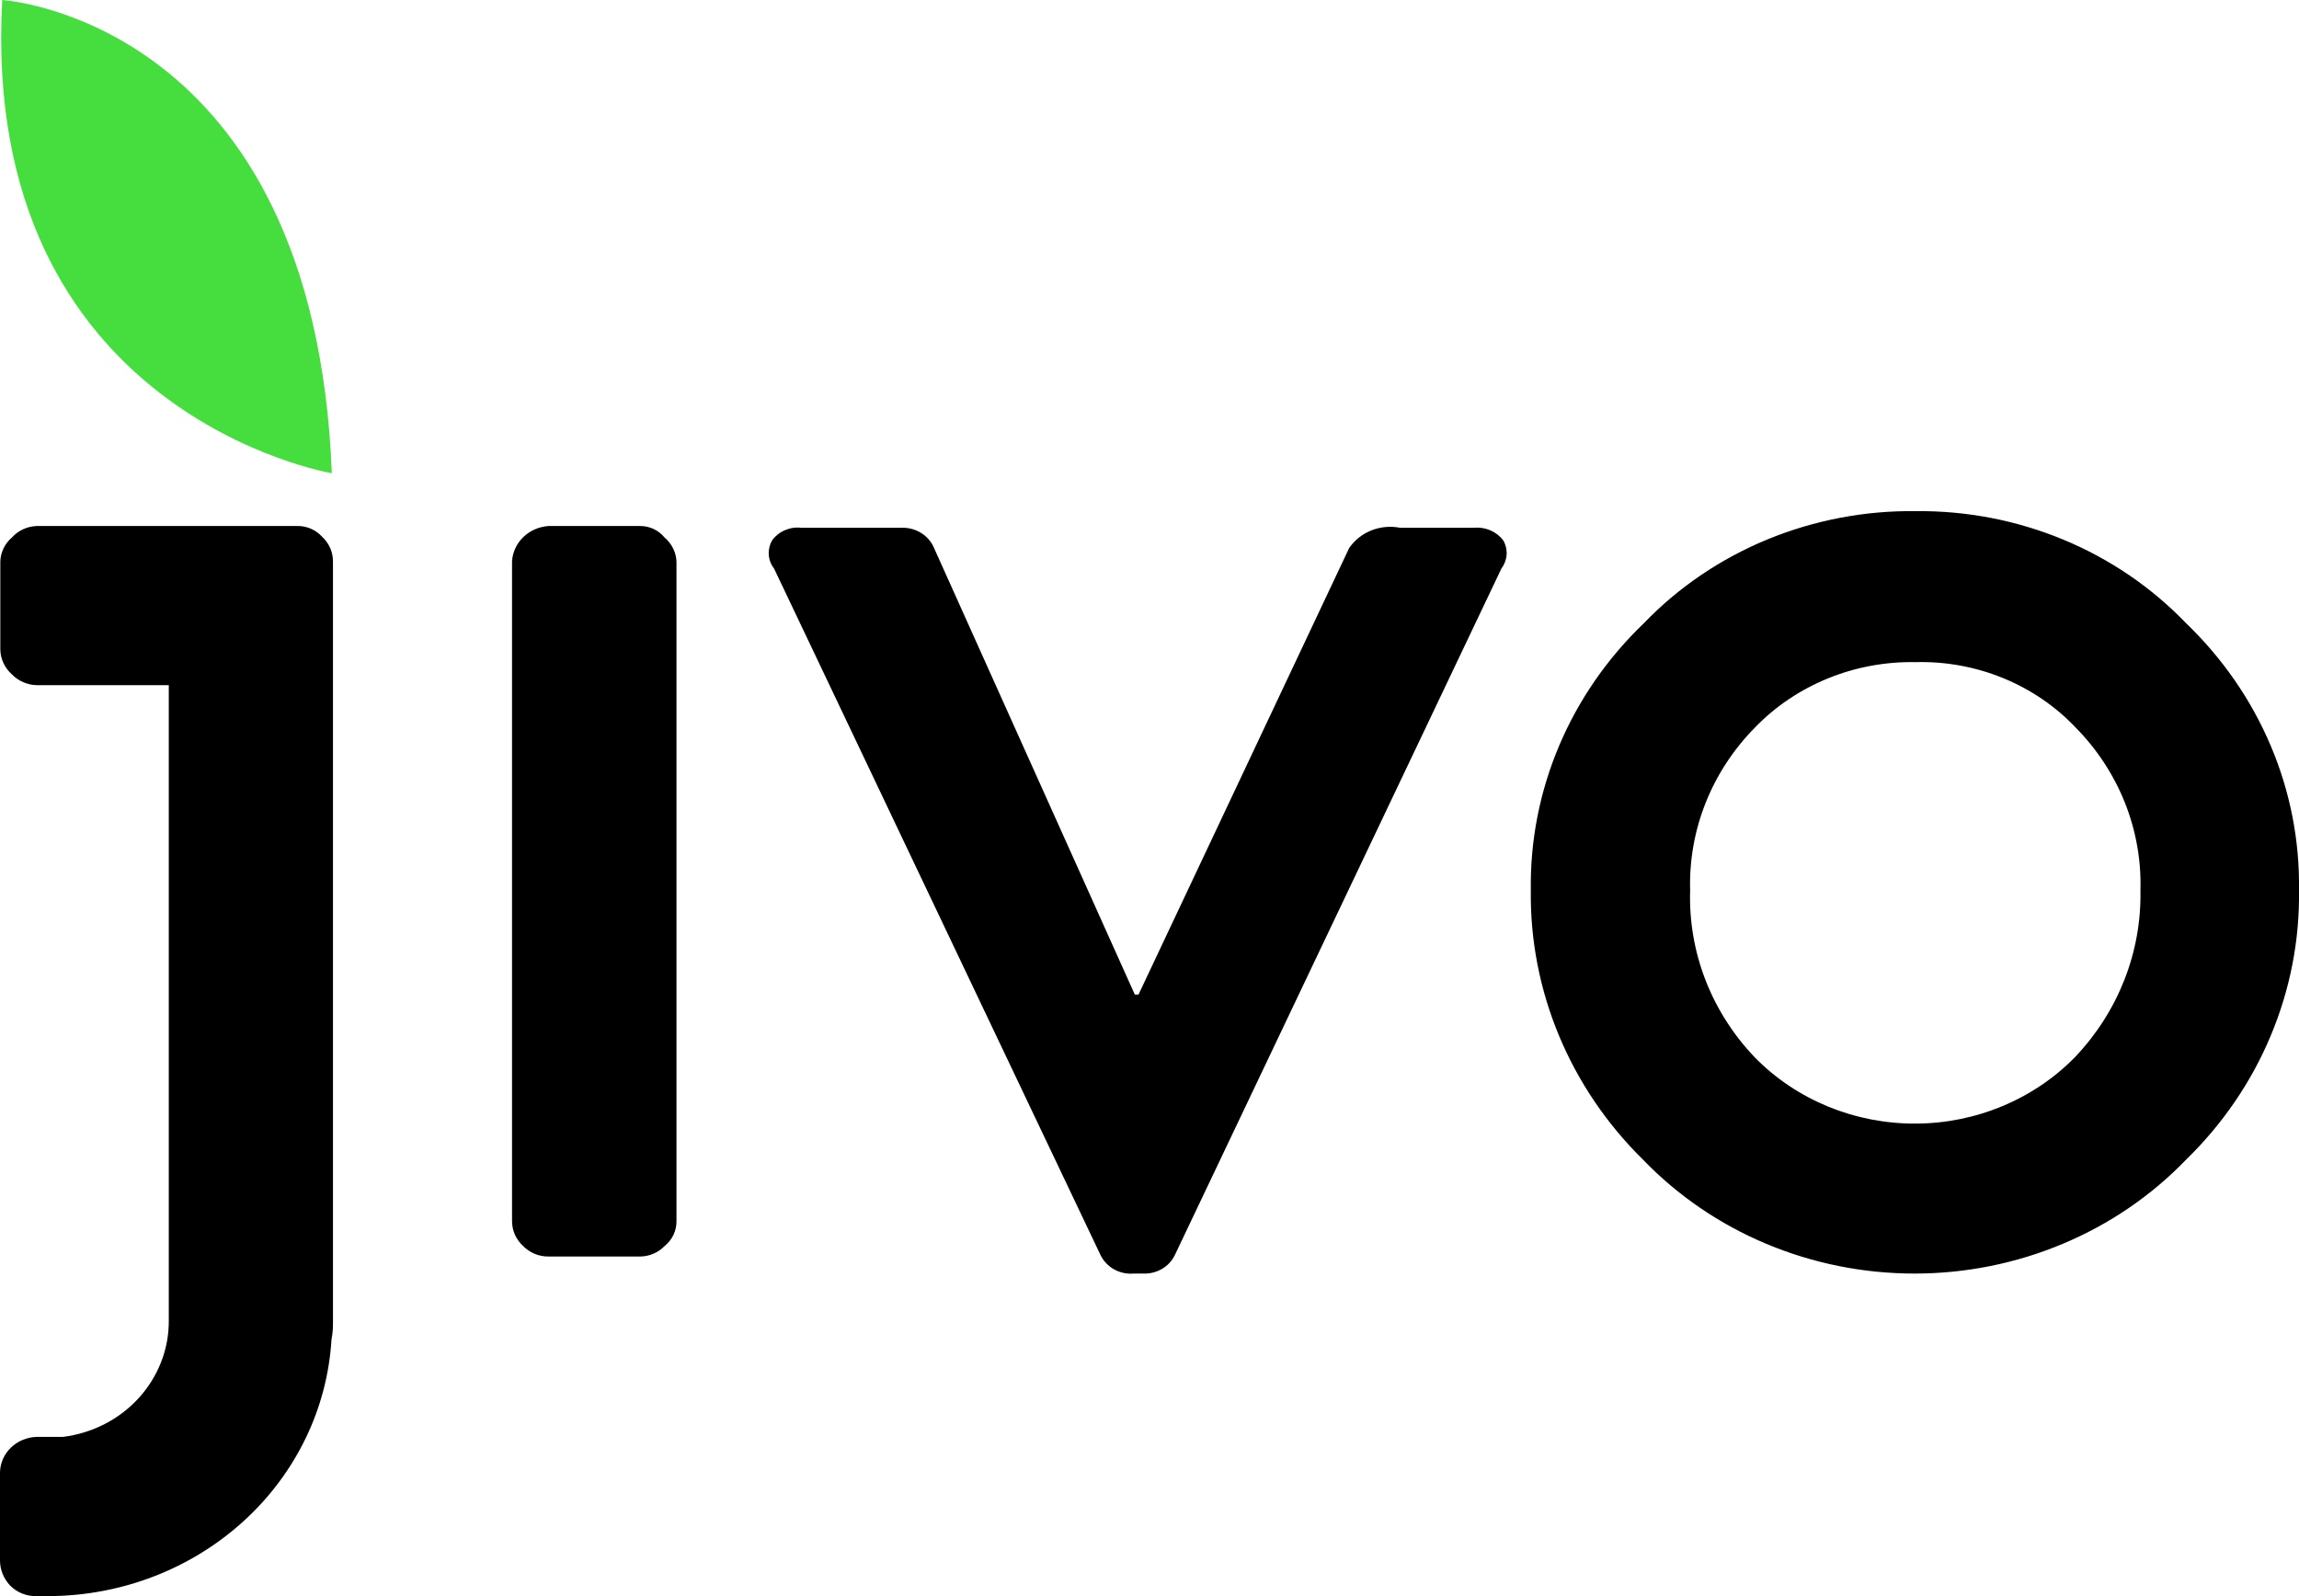 <svg width="36" height="25" viewBox="0 0 36 25" fill="none" xmlns="http://www.w3.org/2000/svg">
<g clip-path="url(#clip0)">
<path fill-rule="evenodd" clip-rule="evenodd" d="M10.023 8.239H8.592C8.443 8.248 8.303 8.309 8.197 8.41C8.091 8.511 8.028 8.646 8.018 8.789V19.126C8.018 19.199 8.033 19.27 8.062 19.337C8.092 19.404 8.135 19.465 8.19 19.515C8.241 19.568 8.304 19.61 8.373 19.639C8.442 19.668 8.517 19.682 8.593 19.681H10.024C10.096 19.68 10.168 19.665 10.234 19.636C10.301 19.608 10.36 19.566 10.409 19.515C10.468 19.467 10.515 19.407 10.547 19.34C10.578 19.273 10.594 19.2 10.593 19.126V8.794C10.59 8.723 10.572 8.653 10.54 8.59C10.509 8.526 10.464 8.468 10.409 8.422C10.363 8.365 10.305 8.319 10.238 8.287C10.171 8.255 10.098 8.239 10.023 8.239ZM23.081 8.267H21.926C21.775 8.237 21.618 8.251 21.476 8.307C21.333 8.364 21.212 8.46 21.127 8.583L17.828 15.578H17.77L14.626 8.583C14.585 8.485 14.513 8.402 14.421 8.346C14.328 8.289 14.219 8.261 14.109 8.267H12.552C12.464 8.256 12.375 8.269 12.294 8.303C12.213 8.337 12.143 8.392 12.092 8.461C12.052 8.53 12.033 8.608 12.038 8.687C12.043 8.766 12.072 8.842 12.121 8.905L17.234 19.66C17.279 19.753 17.353 19.83 17.445 19.882C17.538 19.934 17.645 19.957 17.752 19.948H17.908C18.01 19.951 18.111 19.925 18.197 19.874C18.284 19.823 18.353 19.748 18.396 19.66L23.51 8.906C23.558 8.842 23.587 8.766 23.592 8.688C23.597 8.609 23.578 8.53 23.538 8.462C23.486 8.394 23.416 8.34 23.336 8.306C23.256 8.272 23.168 8.258 23.081 8.266V8.267ZM30 8.006C29.201 7.996 28.41 8.147 27.676 8.449C26.942 8.752 26.283 9.198 25.742 9.761C25.17 10.309 24.719 10.961 24.415 11.679C24.111 12.397 23.96 13.166 23.971 13.941C23.95 15.517 24.582 17.037 25.73 18.166C26.272 18.728 26.929 19.177 27.66 19.483C28.392 19.79 29.181 19.948 29.98 19.948C30.778 19.948 31.568 19.79 32.299 19.483C33.031 19.177 33.688 18.728 34.23 18.166C34.802 17.609 35.254 16.949 35.557 16.223C35.861 15.498 36.012 14.722 36 13.94C36.011 13.165 35.861 12.396 35.556 11.678C35.252 10.96 34.801 10.308 34.23 9.76C33.692 9.2 33.038 8.754 32.309 8.452C31.581 8.15 30.794 7.998 30 8.006V8.006ZM32.5 16.55C32.18 16.88 31.792 17.143 31.361 17.323C30.93 17.504 30.465 17.598 29.995 17.599C29.525 17.601 29.059 17.51 28.627 17.333C28.195 17.155 27.806 16.895 27.483 16.567C26.8 15.854 26.435 14.914 26.466 13.947C26.438 13 26.804 12.081 27.483 11.393C27.803 11.062 28.194 10.8 28.628 10.624C29.061 10.448 29.529 10.362 30 10.371C30.469 10.359 30.935 10.445 31.366 10.621C31.797 10.797 32.184 11.06 32.5 11.393C32.836 11.733 33.099 12.134 33.274 12.573C33.448 13.011 33.531 13.478 33.517 13.947C33.536 14.907 33.173 15.838 32.5 16.55ZM4.65 8.239H0.574C0.5 8.242 0.428 8.259 0.362 8.29C0.296 8.32 0.237 8.363 0.189 8.417C0.133 8.464 0.088 8.522 0.056 8.587C0.025 8.652 0.007 8.722 0.005 8.794V10.177C0.007 10.25 0.024 10.322 0.056 10.389C0.087 10.456 0.133 10.515 0.189 10.565C0.238 10.616 0.298 10.657 0.364 10.685C0.43 10.714 0.501 10.73 0.574 10.732H2.643V20.686C2.646 21.13 2.479 21.56 2.174 21.896C1.87 22.231 1.448 22.448 0.988 22.506H0.574C0.422 22.511 0.278 22.571 0.171 22.674C0.064 22.778 0.003 22.916 0 23.062V24.445C0.001 24.588 0.057 24.726 0.157 24.833C0.209 24.887 0.273 24.93 0.345 24.959C0.416 24.988 0.493 25.002 0.57 25H0.772C1.904 24.994 2.991 24.575 3.812 23.828C4.633 23.082 5.126 22.063 5.191 20.98C5.208 20.894 5.215 20.807 5.214 20.719V8.794C5.214 8.721 5.199 8.649 5.17 8.582C5.14 8.515 5.096 8.455 5.042 8.405C4.993 8.351 4.933 8.309 4.865 8.28C4.797 8.251 4.724 8.237 4.65 8.239Z" fill="black"/>
<path fill-rule="evenodd" clip-rule="evenodd" d="M0.035 0C-0.321 6.49 5.196 7.412 5.196 7.412C4.92 0.305 0.035 0 0.035 0Z" fill="#46DE3E"/>
</g>
<defs>
<clipPath id="clip0">
<rect width="36" height="25" fill="white"/>
</clipPath>
</defs>
</svg>
